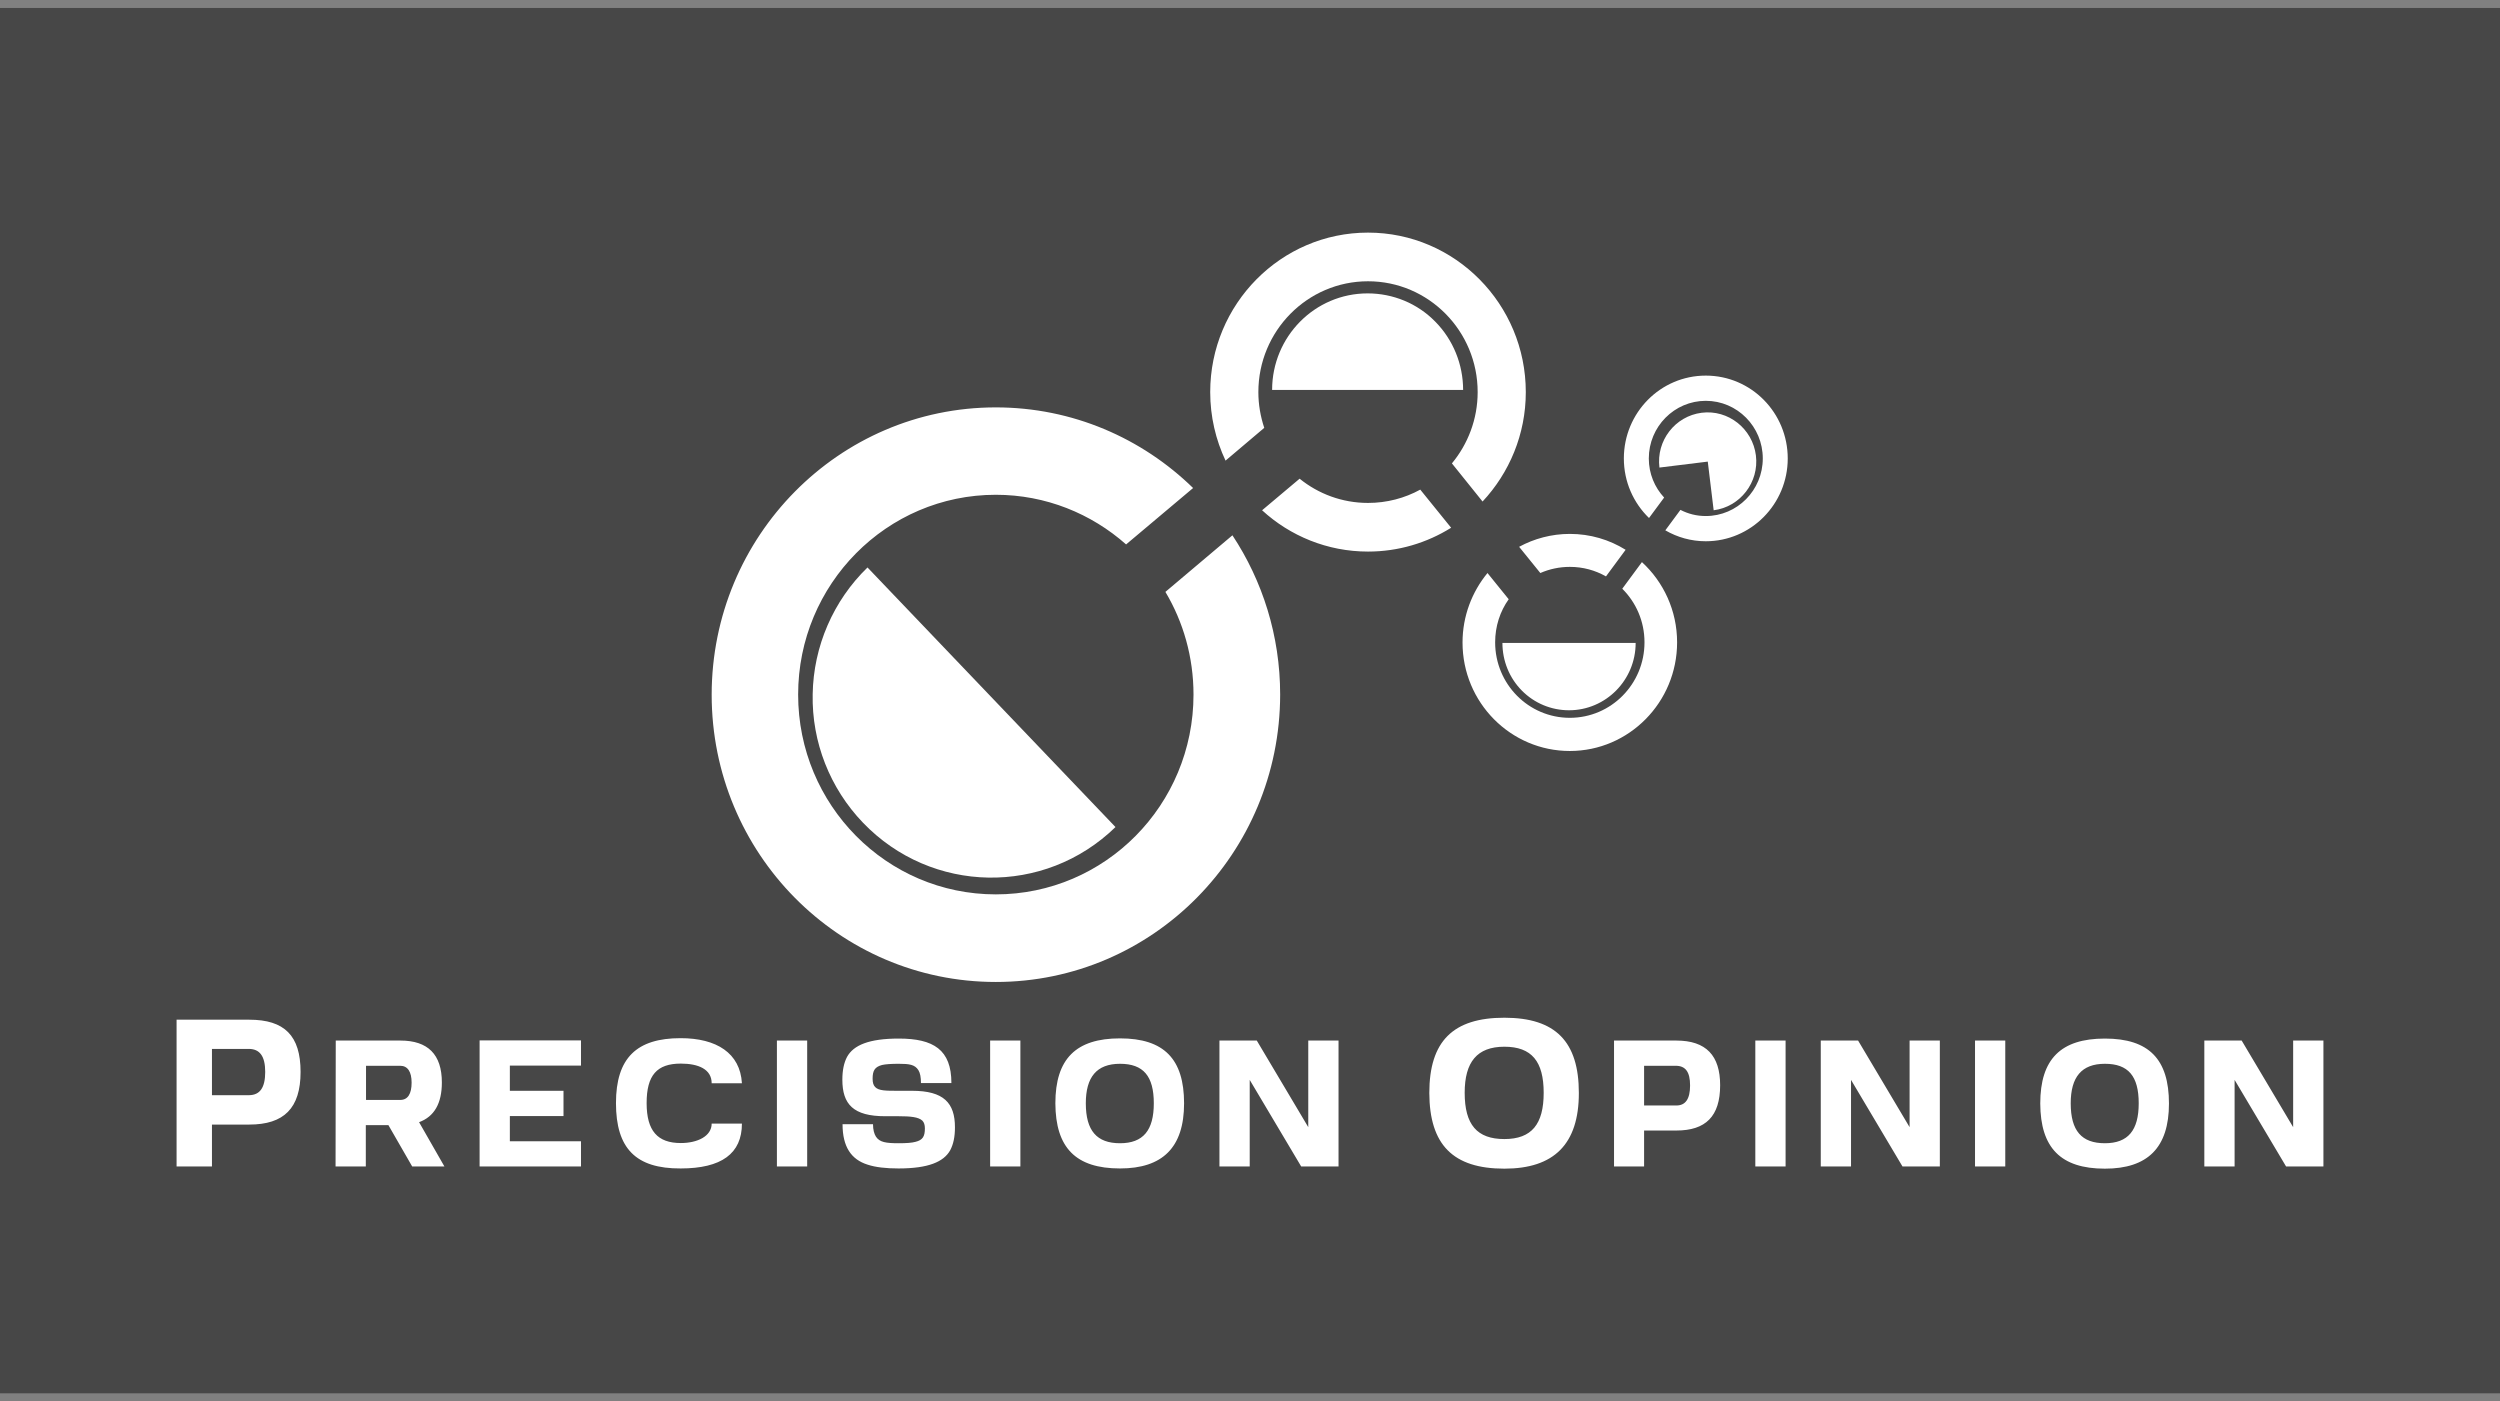 <svg width="157" height="88" viewBox="0 0 157 88" fill="none" xmlns="http://www.w3.org/2000/svg">
<rect x="0" y="0" width="157" height="88" fill="#808080" stroke="none"/>
<rect width="157" height="87" transform="translate(0 0.5)" fill="#474747"/>
<g clip-path="url(#clip0_11981_2778)">
<path d="M103.545 28.79C103.545 26.794 105.15 25.172 107.124 25.172C109.099 25.172 110.703 26.794 110.703 28.79C110.703 30.785 109.099 32.407 107.124 32.407C106.544 32.407 106.014 32.27 105.532 32.02L104.582 33.305C105.335 33.741 106.199 33.991 107.124 33.991C109.963 33.991 112.27 31.658 112.27 28.79C112.27 25.921 109.975 23.588 107.124 23.588C104.274 23.588 101.978 25.921 101.978 28.79C101.978 30.261 102.583 31.584 103.558 32.531L104.508 31.247C103.916 30.611 103.545 29.75 103.545 28.79ZM105.322 40.339C105.322 38.344 104.471 36.548 103.113 35.3L101.879 36.972C102.743 37.832 103.274 39.017 103.274 40.339C103.274 42.959 101.176 45.079 98.585 45.079C95.993 45.079 93.895 42.959 93.895 40.339C93.895 39.329 94.204 38.394 94.746 37.633L93.414 35.986C92.439 37.171 91.847 38.693 91.847 40.352C91.847 44.118 94.87 47.162 98.585 47.162C102.299 47.162 105.322 44.106 105.322 40.339ZM98.585 33.529C97.437 33.529 96.338 33.829 95.401 34.34L96.733 35.986C97.301 35.737 97.93 35.6 98.585 35.6C99.411 35.6 100.176 35.812 100.855 36.198L102.089 34.527C101.065 33.891 99.868 33.529 98.585 33.529ZM95.82 24.624C95.82 19.098 91.377 14.608 85.911 14.608C80.444 14.608 76.001 19.098 76.001 24.624C76.001 26.158 76.347 27.617 76.964 28.927L79.395 26.869C79.16 26.158 79.025 25.41 79.025 24.624C79.025 20.782 82.11 17.664 85.911 17.664C89.712 17.664 92.797 20.782 92.797 24.624C92.797 26.332 92.18 27.892 91.18 29.101L93.105 31.496C94.784 29.7 95.82 27.28 95.82 24.624ZM89.193 30.748C88.218 31.284 87.095 31.584 85.911 31.584C84.282 31.584 82.788 31.01 81.616 30.062L79.259 32.045C81.011 33.654 83.356 34.639 85.911 34.639C87.823 34.639 89.613 34.09 91.131 33.143L89.193 30.748ZM62.537 61.668C52.677 61.668 44.693 53.585 44.693 43.632C44.693 33.679 52.677 25.584 62.537 25.584C67.35 25.584 71.719 27.517 74.927 30.648L70.719 34.19C68.535 32.257 65.672 31.072 62.537 31.072C55.688 31.072 50.123 36.685 50.123 43.62C50.123 50.554 55.676 56.167 62.537 56.167C69.399 56.167 74.952 50.554 74.952 43.62C74.952 41.262 74.31 39.055 73.187 37.171L77.396 33.617C79.284 36.473 80.394 39.915 80.394 43.62C80.382 53.585 72.398 61.668 62.537 61.668Z" fill="white"/>
<path d="M11.089 73.255H13.311V70.623H15.655C17.827 70.623 18.876 69.6 18.876 67.318C18.876 65.035 17.864 64.037 15.655 64.037H11.089V73.255ZM15.655 68.777H13.311V65.871H15.618C16.309 65.871 16.655 66.32 16.655 67.318C16.655 68.328 16.309 68.764 15.655 68.777ZM21.073 73.255H22.973V70.66H24.393L25.886 73.255H27.91L26.318 70.473C27.268 70.124 27.749 69.301 27.749 67.979C27.749 66.22 26.873 65.347 25.145 65.347H21.085L21.073 73.255ZM25.133 69.076H22.986V66.931H25.133C25.602 66.931 25.849 67.305 25.849 67.991C25.849 68.69 25.614 69.076 25.133 69.076ZM30.119 73.255H36.486V71.671H32.019V70.087H35.388V68.502H32.019V66.918H36.486V65.335H30.119V73.255ZM42.743 73.379C45.31 73.379 46.593 72.444 46.593 70.561H44.693C44.693 71.359 43.792 71.783 42.755 71.783C41.299 71.783 40.608 71.022 40.608 69.276C40.608 67.53 41.25 66.794 42.755 66.794C43.854 66.794 44.693 67.143 44.693 68.029H46.593C46.482 66.133 45.001 65.197 42.743 65.197C39.991 65.197 38.683 66.432 38.683 69.276C38.683 72.12 39.929 73.392 42.743 73.379ZM48.79 73.255H50.691V65.347H48.79V73.255ZM56.429 73.379C58.292 73.379 59.267 72.968 59.675 72.232C59.872 71.858 59.971 71.396 59.971 70.797C59.971 69.263 59.267 68.502 57.28 68.502H56.416C55.639 68.502 55.182 68.503 54.96 68.266C54.849 68.153 54.8 67.991 54.8 67.742C54.8 67.23 54.936 67.006 55.392 66.881C55.614 66.831 55.96 66.806 56.441 66.806C57.108 66.806 57.453 66.856 57.675 67.205C57.786 67.38 57.836 67.654 57.836 68.016H59.748C59.748 65.921 58.626 65.222 56.441 65.222C54.578 65.222 53.603 65.634 53.196 66.37C52.998 66.744 52.9 67.218 52.9 67.804C52.9 69.351 53.59 70.099 55.59 70.099H56.441C57.182 70.099 57.675 70.149 57.922 70.374C58.033 70.486 58.083 70.648 58.083 70.86C58.083 71.371 57.947 71.596 57.49 71.708C57.268 71.77 56.922 71.795 56.441 71.795C55.627 71.795 55.244 71.733 55.01 71.384C54.899 71.209 54.825 70.947 54.825 70.598H52.912C52.912 72.02 53.455 72.818 54.491 73.142C54.985 73.305 55.639 73.379 56.429 73.379ZM62.18 73.255H64.08V65.347H62.18V73.255ZM70.337 73.379C73.002 73.379 74.36 72.07 74.36 69.288C74.36 66.507 73.101 65.21 70.337 65.21C67.573 65.21 66.277 66.494 66.277 69.288C66.289 72.082 67.56 73.379 70.337 73.379ZM68.189 69.288C68.189 67.642 68.868 66.806 70.337 66.806C71.805 66.806 72.459 67.58 72.459 69.288C72.459 70.985 71.793 71.795 70.337 71.795C68.881 71.795 68.189 71.01 68.189 69.288ZM81.715 73.255H84.06V65.347H82.159V70.785L78.926 65.347H76.581V73.255H78.482V67.817L81.715 73.255ZM94.475 73.392C97.585 73.392 99.152 71.858 99.152 68.64C99.152 65.422 97.696 63.913 94.475 63.913C91.254 63.913 89.761 65.384 89.761 68.64C89.773 71.883 91.242 73.392 94.475 73.392ZM91.982 68.627C91.982 66.694 92.76 65.734 94.475 65.734C96.191 65.734 96.943 66.657 96.943 68.627C96.943 70.598 96.191 71.533 94.475 71.533C92.76 71.533 91.982 70.635 91.982 68.627ZM101.361 73.255H103.249V70.997H105.273C107.112 70.997 108.025 70.112 108.025 68.153C108.025 66.295 107.149 65.347 105.273 65.347H101.361V73.255ZM105.273 69.425H103.249V66.931H105.236C105.853 66.931 106.137 67.318 106.137 68.166C106.137 69.014 105.853 69.425 105.273 69.425ZM110.234 73.255H112.135V65.347H110.234V73.255ZM119.477 73.255H121.822V65.347H119.922V70.785L116.688 65.347H114.344V73.255H116.244V67.817L119.477 73.255ZM124.031 73.255H125.931V65.347H124.031V73.255ZM132.188 73.392C134.866 73.392 136.211 72.082 136.211 69.301C136.211 66.519 134.952 65.222 132.188 65.222C129.424 65.222 128.128 66.507 128.128 69.301C128.14 72.082 129.411 73.392 132.188 73.392ZM130.041 69.288C130.041 67.642 130.72 66.806 132.188 66.806C133.657 66.806 134.311 67.58 134.311 69.288C134.311 70.985 133.644 71.795 132.188 71.795C130.732 71.795 130.041 71.022 130.041 69.288ZM143.566 73.255H145.911V65.347H144.01V70.785L140.777 65.347H138.432V73.255H140.333V67.817L143.566 73.255Z" fill="white"/>
<path d="M104.212 29.363C104.002 27.667 105.199 26.133 106.865 25.921C108.531 25.709 110.061 26.919 110.271 28.602C110.481 30.286 109.284 31.833 107.618 32.045L107.248 28.989L104.212 29.363Z" fill="white"/>
<path d="M79.889 24.486C79.889 21.144 82.567 18.425 85.886 18.425C87.478 18.425 89.008 19.048 90.131 20.196C91.254 21.331 91.884 22.878 91.884 24.486H79.889Z" fill="white"/>
<path d="M102.719 40.377C102.719 42.709 100.843 44.605 98.535 44.605C97.424 44.605 96.363 44.168 95.573 43.37C94.784 42.572 94.352 41.499 94.352 40.377H102.719Z" fill="white"/>
<path d="M70.053 51.939C65.598 56.279 58.502 56.155 54.195 51.665C52.122 49.507 50.974 46.601 51.036 43.595C51.085 40.589 52.332 37.72 54.479 35.637L70.053 51.939Z" fill="white"/>
</g>
<defs>
<clipPath id="clip0_11981_2778">
<rect width="134.822" height="58.784" fill="white" transform="translate(11.089 14.608)"/>
</clipPath>
</defs>
</svg>
